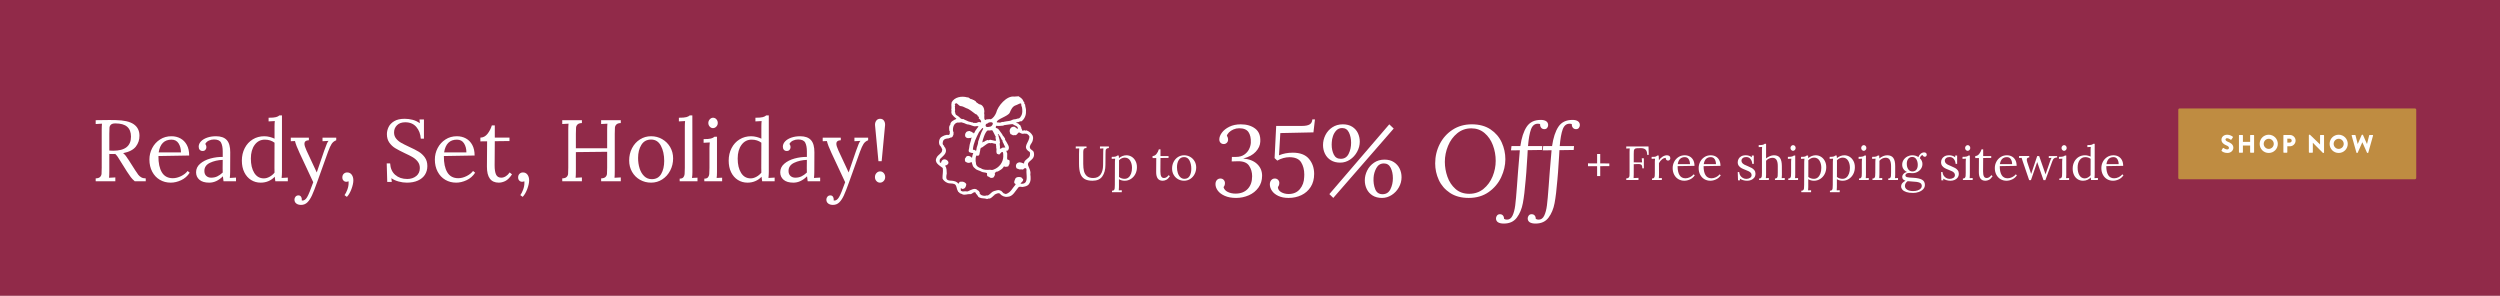 <?xml version="1.0" encoding="utf-8"?>
<!-- Generator: Adobe Illustrator 26.5.0, SVG Export Plug-In . SVG Version: 6.00 Build 0)  -->
<svg version="1.1" id="Layer_1" xmlns="http://www.w3.org/2000/svg" xmlns:xlink="http://www.w3.org/1999/xlink" x="0px" y="0px"
	 viewBox="0 0 1800 213" style="enable-background:new 0 0 1800 213;" xml:space="preserve">
<style type="text/css">
	.st0{fill:#912A49;}
	.st1{fill-rule:evenodd;clip-rule:evenodd;fill:#BF8C41;}
	.st2{fill:#FFFFFF;}
</style>
<g id="Arrow_21">
</g>
<rect class="st0" width="1800" height="213"/>
<g>
	<g>
		<g id="Rectangle_3_00000055668917961555940690000007552814528593895587_">
			<g>
				<path class="st1" d="M1738.739,78.077h-169.416c-0.526,0-0.952,0.439-0.952,0.98v49.014c0,0.541,0.426,0.98,0.952,0.98h169.416
					c0.526,0,0.952-0.439,0.952-0.98V79.058C1739.691,78.516,1739.265,78.077,1738.739,78.077z"/>
			</g>
		</g>
	</g>
	<g>
		<path class="st2" d="M1599.541,108.216l0.855-1.514c0.145-0.238,0.49-0.201,0.617-0.11c0.073,0.037,1.381,1.003,2.581,1.003
			c0.727,0,1.254-0.456,1.254-1.094c0-0.766-0.636-1.35-1.872-1.843c-1.563-0.62-3.526-1.843-3.526-4.031
			c0-1.806,1.4-3.63,4.198-3.63c1.89,0,3.344,0.967,3.889,1.368c0.218,0.128,0.182,0.456,0.109,0.584l-0.927,1.404
			c-0.127,0.2-0.454,0.365-0.618,0.237c-0.164-0.091-1.49-1.094-2.599-1.094c-0.655,0-1.145,0.438-1.145,0.931
			c0,0.675,0.546,1.185,1.981,1.769c1.417,0.565,3.671,1.678,3.671,4.159c0,1.879-1.617,3.777-4.289,3.777
			c-2.363,0-3.671-0.986-4.089-1.405C1599.45,108.544,1599.396,108.472,1599.541,108.216z"/>
		<path class="st2" d="M1612.042,97.526c0-0.183,0.164-0.346,0.346-0.346h2.162c0.2,0,0.345,0.164,0.345,0.346v4.597h5.197v-4.597
			c0-0.183,0.145-0.346,0.346-0.346h2.162c0.182,0,0.345,0.164,0.345,0.346v12.077c0,0.182-0.164,0.346-0.345,0.346h-2.162
			c-0.2,0-0.346-0.165-0.346-0.346v-4.798h-5.197v4.798c0,0.182-0.145,0.346-0.345,0.346h-2.162c-0.182,0-0.346-0.165-0.346-0.346
			V97.526z"/>
		<path class="st2" d="M1633.482,96.997c3.634,0,6.542,2.937,6.542,6.586s-2.908,6.549-6.542,6.549s-6.524-2.9-6.524-6.549
			C1626.958,99.934,1629.848,96.997,1633.482,96.997z M1633.482,107.213c1.998,0,3.634-1.642,3.634-3.63
			c0-2.007-1.636-3.667-3.634-3.667c-1.981,0-3.616,1.66-3.616,3.667C1629.866,105.571,1631.502,107.213,1633.482,107.213z"/>
		<path class="st2" d="M1644.037,97.526c0-0.183,0.145-0.346,0.345-0.346h4.38c2.235,0,4.071,1.824,4.071,4.031
			c0,2.262-1.835,4.104-4.052,4.104h-1.908v4.287c0,0.182-0.164,0.346-0.345,0.346h-2.144c-0.199,0-0.345-0.165-0.345-0.346V97.526
			H1644.037z M1648.598,102.652c0.781,0,1.436-0.62,1.436-1.441c0-0.767-0.655-1.35-1.436-1.35h-1.727v2.791H1648.598z"/>
		<path class="st2" d="M1662.369,97.326c0-0.183,0.164-0.329,0.345-0.329h0.454l7.251,7.005h0.019v-6.476
			c0-0.183,0.145-0.346,0.345-0.346h2.181c0.182,0,0.345,0.164,0.345,0.346v12.277c0,0.183-0.164,0.329-0.345,0.329h-0.29
			c-0.055,0-0.2-0.055-0.237-0.092l-7.178-7.242h-0.019v6.805c0,0.182-0.145,0.346-0.345,0.346h-2.163
			c-0.182,0-0.345-0.165-0.345-0.346L1662.369,97.326z"/>
		<path class="st2" d="M1683.846,96.997c3.634,0,6.542,2.937,6.542,6.586s-2.908,6.549-6.542,6.549s-6.524-2.9-6.524-6.549
			C1677.322,99.934,1680.211,96.997,1683.846,96.997z M1683.846,107.213c1.998,0,3.634-1.642,3.634-3.63
			c0-2.007-1.636-3.667-3.634-3.667c-1.981,0-3.616,1.66-3.616,3.667C1680.229,105.571,1681.865,107.213,1683.846,107.213z"/>
		<path class="st2" d="M1693.183,97.617c-0.073-0.255,0.073-0.437,0.327-0.437h2.127c0.145,0,0.29,0.127,0.327,0.255l1.563,6.185
			h0.073l2.817-6.422c0.054-0.11,0.163-0.2,0.309-0.2h0.327c0.164,0,0.272,0.091,0.309,0.2l2.817,6.422h0.072l1.563-6.185
			c0.036-0.127,0.182-0.255,0.328-0.255h2.126c0.255,0,0.4,0.183,0.327,0.437l-3.434,12.259c-0.036,0.146-0.182,0.256-0.328,0.256
			h-0.29c-0.127,0-0.255-0.092-0.309-0.201l-3.325-7.461h-0.055l-3.307,7.461c-0.054,0.11-0.182,0.201-0.308,0.201h-0.291
			c-0.145,0-0.29-0.11-0.327-0.256L1693.183,97.617z"/>
	</g>
</g>
<g>
	<g>
		<g>
			<g>
				<path class="st2" d="M68.895,128.432c1.467-0.041,2.516-0.377,3.146-1.005c0.629-0.628,0.985-1.371,1.069-2.229
					c0.083-0.858,0.126-2.356,0.126-4.492V93.569c0-1.759,0.062-3.267,0.188-4.522l-4.529,0.251v-2.764
					c4.361-0.083,7.653-0.125,9.876-0.125c2.013,0,3.523,0.021,4.529,0.063c5.914,0.084,10.243,1.079,12.991,2.984
					c2.746,1.906,4.12,4.659,4.12,8.26c0.042,2.89-0.818,5.487-2.579,7.79c-1.761,2.304-4.823,3.895-9.185,4.773
					c0.713,0.545,1.362,1.194,1.95,1.947c0.587,0.754,1.384,1.927,2.391,3.519l4.278,6.721c0.922,1.467,1.688,2.587,2.296,3.361
					c0.607,0.775,1.342,1.403,2.202,1.885c0.859,0.481,1.919,0.722,3.177,0.722v2.073h-7.926c-1.132-0.963-2.087-1.957-2.862-2.983
					c-0.776-1.026-1.688-2.356-2.736-3.989l-4.215-6.722l-0.818-1.319c-0.671-1.13-1.258-2.051-1.761-2.764
					c-0.503-0.712-1.049-1.34-1.636-1.885c-0.377,0.043-0.965,0.063-1.761,0.063c-1.132,0-1.972-0.021-2.517-0.063v12.187
					c0,2.221-0.063,3.874-0.188,4.963l4.529-0.251v2.764H68.895V128.432z M94.31,98.405c0-3.182-0.923-5.569-2.768-7.161
					c-1.846-1.591-4.677-2.387-8.493-2.387c-1.469,0-2.517,0.293-3.146,0.879c-0.629,0.587-0.986,1.299-1.069,2.136
					c-0.084,0.839-0.126,2.324-0.126,4.46v12.062c1.258,0.084,2.18,0.125,2.768,0.125C90.032,108.519,94.31,105.149,94.31,98.405z"
					/>
				<path class="st2" d="M115.1,129.469c-2.328-1.36-4.163-3.308-5.504-5.843c-1.343-2.533-2.013-5.454-2.013-8.763
					c0-2.931,0.67-5.685,2.013-8.261c1.342-2.575,3.218-4.638,5.63-6.188c2.411-1.549,5.147-2.324,8.209-2.324
					c2.391,0,4.55,0.524,6.479,1.57c1.929,1.048,3.46,2.607,4.592,4.681c1.132,2.072,1.699,4.617,1.699,7.632l-22.144,0.377
					c-0.042,5.025,0.787,8.941,2.485,11.747c1.699,2.806,4.33,4.209,7.895,4.209c1.928,0,3.91-0.503,5.945-1.508
					c2.034-1.005,3.595-2.24,4.687-3.706l1.51,1.256c-1.594,2.43-3.66,4.23-6.196,5.402c-2.538,1.172-5.023,1.759-7.455,1.759
					C120.038,131.51,117.428,130.829,115.1,129.469z M130.292,109.712c0-2.513-0.566-4.669-1.699-6.47
					c-1.132-1.8-2.831-2.701-5.096-2.701c-5.201,0-8.283,3.058-9.247,9.171H130.292z"/>
				<path class="st2" d="M143.597,129.437c-1.615-1.382-2.422-3.182-2.422-5.401c0-2.429,0.975-4.481,2.925-6.156
					s4.404-2.921,7.36-3.738c2.957-0.816,5.923-1.203,8.901-1.162v-3.895c0-2.722-0.399-4.847-1.195-6.376
					c-0.797-1.528-2.496-2.293-5.095-2.293c-1.301,0-2.538,0.273-3.712,0.817c-1.174,0.544-2.035,1.361-2.579,2.449
					c0.544,0.587,0.818,1.382,0.818,2.388c0,0.628-0.231,1.225-0.692,1.79c-0.462,0.565-1.132,0.848-2.013,0.848
					s-1.573-0.282-2.076-0.848c-0.503-0.565-0.755-1.309-0.755-2.23c0-1.382,0.535-2.647,1.604-3.8
					c1.069-1.151,2.558-2.062,4.466-2.732c1.908-0.67,4.036-1.006,6.385-1.006c3.523,0,6.123,0.933,7.8,2.796
					s2.495,4.806,2.454,8.825l-0.063,14.135c0,1.34-0.084,2.764-0.251,4.271l4.466-0.252v2.639h-8.996
					c-0.126-0.628-0.273-1.821-0.44-3.581c-3.062,3.058-6.354,4.586-9.876,4.586C147.549,131.51,145.211,130.82,143.597,129.437z
					 M156.398,127.019c1.3-0.606,2.621-1.539,3.963-2.795c-0.042-0.629-0.063-1.696-0.063-3.204l0.063-5.905
					c-3.439,0.126-6.501,0.828-9.185,2.104c-2.684,1.278-4.026,3.235-4.026,5.874c0,1.55,0.461,2.743,1.384,3.58
					c0.922,0.839,2.097,1.257,3.523,1.257C153.651,127.93,155.098,127.626,156.398,127.019z"/>
				<path class="st2" d="M180.743,129.563c-2.056-1.298-3.67-3.141-4.844-5.527c-1.174-2.388-1.761-5.172-1.761-8.355
					c0-3.35,0.692-6.365,2.076-9.045s3.302-4.774,5.756-6.282s5.231-2.262,8.335-2.262c1.299,0,2.631,0.179,3.995,0.534
					c1.362,0.356,2.485,0.765,3.365,1.225v-8.605c0-1.591,0.063-2.953,0.189-4.083l-4.466,0.251v-2.638
					c2.474,0,4.246-0.146,5.315-0.44c1.069-0.292,1.897-0.711,2.485-1.256h1.824v40.769c0,1.34-0.084,2.764-0.251,4.271l4.466-0.252
					v2.639h-8.996c-0.21-1.131-0.357-2.219-0.44-3.267c-1.217,1.341-2.695,2.387-4.435,3.141c-1.741,0.754-3.617,1.131-5.63,1.131
					C185.125,131.51,182.797,130.861,180.743,129.563z M194.111,127.27c1.405-0.774,2.589-1.769,3.554-2.983
					c-0.042-0.67-0.062-1.822-0.062-3.455l0.062-18.092c-1.972-1.465-4.299-2.198-6.982-2.198c-3.02,0-5.453,1.246-7.297,3.737
					c-1.846,2.492-2.768,5.79-2.768,9.895c0,4.271,0.818,7.716,2.454,10.333c1.635,2.618,3.941,3.926,6.919,3.926
					C191.332,128.432,192.706,128.045,194.111,127.27z"/>
				<path class="st2" d="M213.329,146.524c-0.881-0.671-1.321-1.612-1.321-2.827c0-0.796,0.262-1.498,0.787-2.104
					c0.524-0.607,1.205-0.91,2.044-0.91c0.838,0,1.457,0.292,1.856,0.879c0.398,0.586,0.598,1.193,0.598,1.822
					c0,0.377-0.022,0.669-0.063,0.879c0.125,0.084,0.355,0.126,0.692,0.126c0.544,0,1.101-0.21,1.667-0.628
					c0.566-0.42,1.079-1.027,1.541-1.822c0.964-1.592,2.432-5.173,4.404-10.741l-9.813-20.981c-1.762-3.769-2.873-6.658-3.334-8.669
					l-3.02,0.126v-2.575h13.022v1.884h-0.251c-1.972,0.126-2.957,0.964-2.957,2.513c0,1.048,0.503,2.681,1.51,4.9l7.36,15.767
					c1.258-3.559,3.061-8.814,5.41-15.767c1.425-4.146,2.454-6.471,3.083-6.973l-4.341,0.251v-2.575h9.877v1.884
					c-1.426,0.545-2.527,1.414-3.303,2.607c-0.777,1.193-1.626,3.047-2.548,5.56l-7.863,21.923c-1.51,4.229-2.758,7.422-3.743,9.579
					c-0.986,2.157-2.098,3.842-3.334,5.058c-1.238,1.214-2.758,1.821-4.561,1.821C215.342,147.528,214.21,147.193,213.329,146.524z"
					/>
				<path class="st2" d="M248.054,140.493c0.712-0.922,1.384-2.221,2.013-3.895c0.629-1.676,0.943-3.33,0.943-4.963
					c0-0.503-0.021-0.88-0.063-1.131c-0.545,0.251-1.069,0.377-1.572,0.377c-0.84,0-1.532-0.294-2.076-0.88
					c-0.545-0.586-0.818-1.318-0.818-2.198c0-1.131,0.335-2.02,1.006-2.67c0.67-0.648,1.488-0.974,2.454-0.974
					c1.384,0,2.474,0.534,3.271,1.602c0.796,1.068,1.195,2.44,1.195,4.115c0,1.717-0.451,3.789-1.353,6.219
					c-0.902,2.428-2.003,4.312-3.302,5.653L248.054,140.493z"/>
				<path class="st2" d="M287.023,130.694c-1.992-0.544-3.743-1.34-5.252-2.387l0.314,2.701h-3.271l-0.377-13.381h2.454
					c0.209,3.603,1.447,6.376,3.711,8.323c2.265,1.948,5.137,2.922,8.619,2.922c2.558,0,4.707-0.701,6.448-2.104
					c1.74-1.403,2.611-3.318,2.611-5.748c0-1.8-0.494-3.339-1.479-4.617c-0.986-1.277-2.202-2.345-3.648-3.204
					c-1.447-0.857-3.408-1.853-5.882-2.983c-2.811-1.34-5.043-2.513-6.7-3.518s-3.073-2.334-4.247-3.989
					c-1.174-1.653-1.761-3.695-1.761-6.124c0-1.675,0.387-3.351,1.164-5.025c0.775-1.675,2.117-3.1,4.026-4.272
					c1.908-1.172,4.435-1.759,7.581-1.759c1.887,0,3.784,0.241,5.693,0.722c1.908,0.482,3.659,1.31,5.253,2.481l-0.251-2.701h3.208
					V99.85h-2.265c-0.21-3.308-1.269-6.103-3.177-8.386c-1.909-2.282-4.583-3.423-8.021-3.423c-2.516,0-4.488,0.701-5.913,2.104
					c-1.426,1.404-2.139,3.152-2.139,5.245c0,1.676,0.481,3.121,1.447,4.335c0.964,1.215,2.139,2.22,3.523,3.015
					c1.384,0.797,3.334,1.781,5.85,2.953c2.852,1.298,5.148,2.471,6.889,3.518c1.74,1.047,3.218,2.418,4.435,4.114
					c1.216,1.696,1.825,3.78,1.825,6.25c0,2.347-0.577,4.419-1.73,6.22c-1.154,1.801-2.842,3.203-5.064,4.208
					c-2.224,1.006-4.866,1.508-7.927,1.508C290.997,131.51,289.015,131.237,287.023,130.694z"/>
				<path class="st2" d="M320.616,129.469c-2.328-1.36-4.163-3.308-5.504-5.843c-1.343-2.533-2.013-5.454-2.013-8.763
					c0-2.931,0.67-5.685,2.013-8.261c1.342-2.575,3.218-4.638,5.63-6.188c2.411-1.549,5.147-2.324,8.209-2.324
					c2.391,0,4.55,0.524,6.479,1.57c1.929,1.048,3.46,2.607,4.592,4.681c1.132,2.072,1.699,4.617,1.699,7.632l-22.144,0.377
					c-0.042,5.025,0.787,8.941,2.485,11.747c1.699,2.806,4.33,4.209,7.895,4.209c1.928,0,3.91-0.503,5.945-1.508
					c2.034-1.005,3.595-2.24,4.687-3.706l1.51,1.256c-1.594,2.43-3.66,4.23-6.196,5.402c-2.538,1.172-5.023,1.759-7.455,1.759
					C325.554,131.51,322.943,130.829,320.616,129.469z M335.808,109.712c0-2.513-0.566-4.669-1.699-6.47
					c-1.132-1.8-2.831-2.701-5.096-2.701c-5.201,0-8.283,3.058-9.247,9.171H335.808z"/>
				<path class="st2" d="M350.591,119.951l0.126-18.217l-4.844,0.063v-2.701c2.013-0.042,3.721-0.952,5.127-2.733
					c1.404-1.779,2.442-3.8,3.114-6.062h2.139v8.795h10.569v2.449l-10.569,0.126c-0.042,6.407-0.074,10.847-0.094,13.317
					c-0.021,2.472-0.031,3.854-0.031,4.146c0,2.975,0.355,5.183,1.069,6.627c0.712,1.445,1.95,2.168,3.711,2.168
					c1.09,0,2.17-0.335,3.24-1.006c1.069-0.669,2.002-1.591,2.799-2.764l1.699,1.382c-1.636,2.43-3.25,4.031-4.844,4.806
					c-1.595,0.774-3.146,1.162-4.655,1.162C353.4,131.51,350.549,127.657,350.591,119.951z"/>
				<path class="st2" d="M374.621,140.493c0.712-0.922,1.384-2.221,2.013-3.895c0.629-1.676,0.943-3.33,0.943-4.963
					c0-0.503-0.021-0.88-0.063-1.131c-0.545,0.251-1.069,0.377-1.572,0.377c-0.84,0-1.532-0.294-2.076-0.88
					c-0.545-0.586-0.818-1.318-0.818-2.198c0-1.131,0.335-2.02,1.006-2.67c0.67-0.648,1.488-0.974,2.454-0.974
					c1.384,0,2.474,0.534,3.271,1.602c0.796,1.068,1.195,2.44,1.195,4.115c0,1.717-0.451,3.789-1.353,6.219
					c-0.902,2.428-2.003,4.312-3.302,5.653L374.621,140.493z"/>
				<path class="st2" d="M404.815,128.432c1.467-0.041,2.516-0.377,3.146-1.005c0.629-0.628,0.985-1.371,1.069-2.229
					c0.083-0.858,0.126-2.356,0.126-4.492V93.569c0-1.759,0.062-3.267,0.188-4.522l-4.529,0.251v-2.764h14.154v2.073
					c-1.469,0.043-2.517,0.377-3.146,1.006c-0.629,0.628-0.986,1.372-1.069,2.229c-0.084,0.858-0.126,2.355-0.126,4.491v10.428
					h22.521V93.57c0-1.759,0.063-3.267,0.189-4.522l-4.529,0.251v-2.764h14.154v2.073c-1.468,0.043-2.516,0.377-3.145,1.006
					c-0.629,0.628-0.986,1.372-1.07,2.229c-0.084,0.858-0.125,2.355-0.125,4.491v26.697c0,2.221-0.063,3.874-0.189,4.963
					l4.529-0.251v2.764h-14.154v-2.075c1.467-0.041,2.516-0.377,3.145-1.005s0.985-1.371,1.069-2.229s0.126-2.356,0.126-4.492
					v-11.433l-22.521,0.251v13.506c0,2.221-0.063,3.874-0.188,4.963l4.529-0.251v2.764h-14.154V128.432z"/>
				<path class="st2" d="M460.834,129.469c-2.412-1.36-4.32-3.256-5.725-5.686c-1.405-2.428-2.107-5.172-2.107-8.229
					c0-3.267,0.692-6.229,2.076-8.889c1.384-2.659,3.281-4.753,5.693-6.282c2.411-1.528,5.085-2.293,8.021-2.293
					c2.894,0,5.557,0.702,7.989,2.104c2.432,1.404,4.351,3.319,5.756,5.748c1.405,2.43,2.107,5.131,2.107,8.104
					c0,3.183-0.703,6.115-2.107,8.794c-1.405,2.681-3.313,4.796-5.725,6.345c-2.412,1.549-5.085,2.324-8.021,2.324
					C465.898,131.51,463.246,130.829,460.834,129.469z M476.058,125.229c1.447-2.513,2.17-5.632,2.17-9.36
					c0-4.229-0.786-7.852-2.359-10.867s-3.932-4.522-7.077-4.522c-3.104,0-5.441,1.277-7.014,3.832s-2.359,5.695-2.359,9.422
					c0,2.681,0.367,5.183,1.101,7.507c0.733,2.324,1.845,4.199,3.334,5.622c1.488,1.425,3.303,2.136,5.442,2.136
					C472.356,128.997,474.611,127.741,476.058,125.229z"/>
				<path class="st2" d="M489.362,128.62c1.216,0,2.086-0.303,2.611-0.91c0.524-0.607,0.838-1.383,0.944-2.324
					c0.104-0.942,0.157-2.419,0.157-4.429V91.244c0-1.591,0.062-2.953,0.188-4.083l-4.466,0.251v-2.638
					c2.516,0,4.309-0.146,5.378-0.44c1.069-0.292,1.897-0.711,2.485-1.256h1.824l0.063,40.769c0,1.633-0.105,3.057-0.314,4.271
					l3.963-0.188v2.575h-12.833L489.362,128.62L489.362,128.62z"/>
				<path class="st2" d="M507.102,128.62c1.216,0,2.085-0.303,2.61-0.91c0.524-0.607,0.839-1.383,0.944-2.324
					c0.104-0.942,0.157-2.419,0.157-4.429v-14.322c0-1.215,0.083-2.576,0.251-4.084l-4.466,0.252v-2.639
					c2.474,0,4.246-0.146,5.316-0.439c1.069-0.293,1.897-0.712,2.485-1.257h1.824v25.379c0,1.884-0.084,3.309-0.252,4.271
					l3.963-0.188v2.575h-12.833v-1.885H507.102z M511.002,91.15c-0.671-0.731-1.007-1.602-1.007-2.606s0.346-1.885,1.038-2.638
					c0.692-0.754,1.479-1.131,2.359-1.131c0.964,0,1.771,0.367,2.422,1.099c0.65,0.733,0.975,1.624,0.975,2.67
					c0,1.005-0.346,1.875-1.038,2.606c-0.692,0.733-1.5,1.1-2.422,1.1C512.449,92.249,511.672,91.883,511.002,91.15z"/>
				<path class="st2" d="M531.258,129.563c-2.056-1.298-3.67-3.141-4.844-5.527c-1.174-2.388-1.761-5.172-1.761-8.355
					c0-3.35,0.692-6.365,2.076-9.045s3.302-4.774,5.756-6.282s5.231-2.262,8.335-2.262c1.299,0,2.631,0.179,3.995,0.534
					c1.362,0.356,2.485,0.765,3.365,1.225v-8.605c0-1.591,0.063-2.953,0.189-4.083l-4.466,0.251v-2.638
					c2.474,0,4.246-0.146,5.315-0.44c1.069-0.292,1.897-0.711,2.485-1.256h1.824v40.769c0,1.34-0.084,2.764-0.251,4.271l4.466-0.252
					v2.639h-8.996c-0.21-1.131-0.357-2.219-0.44-3.267c-1.217,1.341-2.695,2.387-4.435,3.141c-1.741,0.754-3.617,1.131-5.63,1.131
					C535.64,131.51,533.312,130.861,531.258,129.563z M544.625,127.27c1.405-0.774,2.589-1.769,3.554-2.983
					c-0.042-0.67-0.062-1.822-0.062-3.455l0.062-18.092c-1.972-1.465-4.299-2.198-6.982-2.198c-3.02,0-5.453,1.246-7.297,3.737
					c-1.846,2.492-2.768,5.79-2.768,9.895c0,4.271,0.818,7.716,2.454,10.333c1.635,2.618,3.941,3.926,6.919,3.926
					C541.847,128.432,543.22,128.045,544.625,127.27z"/>
				<path class="st2" d="M564.189,129.437c-1.615-1.382-2.422-3.182-2.422-5.401c0-2.429,0.975-4.481,2.925-6.156
					s4.404-2.921,7.36-3.738c2.957-0.816,5.923-1.203,8.901-1.162v-3.895c0-2.722-0.399-4.847-1.195-6.376
					c-0.797-1.528-2.496-2.293-5.095-2.293c-1.301,0-2.538,0.273-3.712,0.817c-1.174,0.544-2.035,1.361-2.579,2.449
					c0.544,0.587,0.818,1.382,0.818,2.388c0,0.628-0.231,1.225-0.692,1.79c-0.462,0.565-1.132,0.848-2.013,0.848
					s-1.573-0.282-2.076-0.848c-0.503-0.565-0.755-1.309-0.755-2.23c0-1.382,0.535-2.647,1.604-3.8
					c1.069-1.151,2.558-2.062,4.466-2.732c1.908-0.67,4.036-1.006,6.385-1.006c3.523,0,6.123,0.933,7.8,2.796
					s2.495,4.806,2.454,8.825l-0.063,14.135c0,1.34-0.084,2.764-0.251,4.271l4.466-0.252v2.639h-8.996
					c-0.126-0.628-0.273-1.821-0.44-3.581c-3.062,3.058-6.354,4.586-9.876,4.586C568.142,131.51,565.803,130.82,564.189,129.437z
					 M576.991,127.019c1.3-0.606,2.621-1.539,3.963-2.795c-0.042-0.629-0.063-1.696-0.063-3.204l0.063-5.905
					c-3.439,0.126-6.501,0.828-9.185,2.104c-2.684,1.278-4.026,3.235-4.026,5.874c0,1.55,0.461,2.743,1.384,3.58
					c0.922,0.839,2.097,1.257,3.523,1.257C574.244,127.93,575.69,127.626,576.991,127.019z"/>
				<path class="st2" d="M596.303,146.524c-0.881-0.671-1.321-1.612-1.321-2.827c0-0.796,0.262-1.498,0.787-2.104
					c0.524-0.607,1.205-0.91,2.044-0.91c0.838,0,1.457,0.292,1.856,0.879c0.398,0.586,0.598,1.193,0.598,1.822
					c0,0.377-0.022,0.669-0.063,0.879c0.125,0.084,0.355,0.126,0.692,0.126c0.544,0,1.101-0.21,1.667-0.628
					c0.566-0.42,1.079-1.027,1.541-1.822c0.964-1.592,2.432-5.173,4.404-10.741l-9.813-20.981c-1.762-3.769-2.873-6.658-3.334-8.669
					l-3.02,0.126v-2.575h13.022v1.884h-0.251c-1.972,0.126-2.957,0.964-2.957,2.513c0,1.048,0.503,2.681,1.51,4.9l7.36,15.767
					c1.258-3.559,3.061-8.814,5.41-15.767c1.425-4.146,2.454-6.471,3.083-6.973l-4.341,0.251v-2.575h9.877v1.884
					c-1.426,0.545-2.527,1.414-3.303,2.607c-0.777,1.193-1.626,3.047-2.548,5.56l-7.863,21.923c-1.51,4.229-2.758,7.422-3.743,9.579
					c-0.986,2.157-2.098,3.842-3.334,5.058c-1.238,1.214-2.758,1.821-4.561,1.821C598.316,147.528,597.184,147.193,596.303,146.524z
					"/>
				<path class="st2" d="M631.028,130.348c-0.713-0.774-1.069-1.728-1.069-2.858s0.367-2.093,1.101-2.89
					c0.733-0.795,1.604-1.193,2.611-1.193c1.048,0,1.919,0.398,2.611,1.193c0.692,0.797,1.038,1.76,1.038,2.89
					c0,1.131-0.367,2.084-1.101,2.858s-1.604,1.162-2.611,1.162C632.601,131.51,631.741,131.122,631.028,130.348z M630.022,90.113
					c-0.084-1.172,0.198-2.23,0.849-3.172c0.65-0.942,1.583-1.413,2.799-1.413c1.258,0,2.191,0.461,2.799,1.382
					c0.607,0.922,0.87,1.99,0.787,3.204l-2.454,25.943h-2.328L630.022,90.113z"/>
			</g>
		</g>
	</g>
</g>
<g>
	<g>
		<g>
			<path class="st2" d="M780.845,128.84c-1.416-0.861-2.429-2.183-3.038-3.964c-0.61-1.781-0.915-4.131-0.915-7.05v-6.998
				c0-1.471,0.046-2.804,0.138-3.999l-2.485,0.104v-1.482h7.733v1.138c-1.013,0-1.657,0.265-1.934,0.793
				c-0.276,0.529-0.414,1.172-0.414,1.931V118c0,2,0.178,3.729,0.535,5.188c0.356,1.46,1.058,2.654,2.106,3.585
				c1.047,0.931,2.548,1.396,4.505,1.396c2.394,0,4.171-0.821,5.333-2.465c1.162-1.643,1.766-3.878,1.812-6.705l0.104-9.687
				c0-0.966,0.035-1.793,0.104-2.482l-2.451,0.139v-1.518h6.421v1.138c-0.829,0.023-1.416,0.207-1.761,0.552
				s-0.541,0.753-0.587,1.224c-0.046,0.472-0.069,1.293-0.069,2.465l-0.069,7.998c-0.023,3.332-0.765,6.05-2.227,8.152
				s-3.814,3.154-7.06,3.154C784.187,130.133,782.26,129.702,780.845,128.84z"/>
			<path class="st2" d="M800.643,137.337c0.667,0,1.145-0.167,1.433-0.499c0.287-0.334,0.454-0.747,0.5-1.241
				c0.046-0.495,0.08-1.316,0.104-2.465l0.069-16.65c0-0.965,0.046-1.712,0.138-2.24l-2.451,0.138v-1.448
				c1.358,0,2.29-0.074,2.796-0.224c0.506-0.149,0.92-0.385,1.243-0.707h1.036c0.092,1.127,0.138,1.747,0.138,1.861
				c0.69-0.62,1.519-1.12,2.486-1.499c0.966-0.379,1.921-0.569,2.865-0.569c1.357,0,2.612,0.352,3.763,1.052
				c1.15,0.701,2.077,1.701,2.779,2.999c0.702,1.299,1.053,2.798,1.053,4.499c0,1.907-0.403,3.603-1.208,5.084
				c-0.806,1.482-1.881,2.638-3.228,3.465s-2.802,1.241-4.367,1.241c-1.588,0-2.969-0.38-4.143-1.138v5.723
				c0,1.034-0.046,1.814-0.138,2.344l2.175-0.104v1.413h-7.042L800.643,137.337L800.643,137.337z M812.536,127.754
				c0.794-0.666,1.409-1.597,1.847-2.792c0.437-1.194,0.656-2.551,0.656-4.067c0-2.068-0.443-3.821-1.329-5.258
				c-0.886-1.436-2.204-2.154-3.953-2.154c-0.76,0-1.497,0.185-2.209,0.552c-0.714,0.368-1.335,0.827-1.864,1.379
				c0.022,0.161,0.035,0.861,0.035,2.103l-0.035,9.894c1.174,0.896,2.52,1.345,4.039,1.345
				C810.804,128.754,811.742,128.421,812.536,127.754z"/>
			<path class="st2" d="M832.437,123.79l0.069-9.997l-2.658,0.034v-1.482c1.104-0.022,2.042-0.522,2.813-1.499
				s1.34-2.086,1.709-3.327h1.173v4.826h5.8v1.345l-5.8,0.069c-0.023,3.516-0.041,5.952-0.052,7.308
				c-0.012,1.356-0.017,2.114-0.017,2.275c0,1.632,0.195,2.844,0.587,3.637c0.391,0.793,1.07,1.189,2.037,1.189
				c0.598,0,1.191-0.184,1.778-0.552c0.587-0.367,1.099-0.873,1.536-1.517l0.932,0.758c-0.897,1.333-1.784,2.213-2.658,2.638
				s-1.726,0.638-2.554,0.638C833.978,130.133,832.414,128.019,832.437,123.79z"/>
			<path class="st2" d="M848.195,129.013c-1.324-0.747-2.371-1.787-3.142-3.12c-0.771-1.333-1.156-2.838-1.156-4.516
				c0-1.793,0.379-3.418,1.139-4.878c0.759-1.459,1.8-2.608,3.124-3.447c1.323-0.839,2.791-1.259,4.402-1.259
				c1.588,0,3.049,0.386,4.384,1.155c1.334,0.771,2.387,1.821,3.158,3.154s1.157,2.815,1.157,4.447c0,1.746-0.386,3.355-1.157,4.825
				c-0.771,1.472-1.818,2.632-3.141,3.482c-1.324,0.85-2.791,1.275-4.401,1.275C850.974,130.133,849.519,129.759,848.195,129.013z
				 M856.55,126.686c0.794-1.379,1.191-3.091,1.191-5.137c0-2.32-0.432-4.309-1.295-5.964c-0.863-1.654-2.157-2.481-3.883-2.481
				c-1.704,0-2.986,0.701-3.85,2.103c-0.863,1.402-1.294,3.126-1.294,5.171c0,1.471,0.201,2.844,0.604,4.119s1.013,2.305,1.83,3.086
				c0.816,0.781,1.812,1.172,2.986,1.172C854.518,128.754,855.755,128.065,856.55,126.686z"/>
			<path class="st2" d="M1149.917,119.653l-6.56,0.034v-2.068l6.56,0.034v-6.791h2.244v6.791l6.559,0.035v1.93l-6.559,0.035v7.101
				h-2.244V119.653z"/>
			<path class="st2" d="M1170.905,128.444c0.806-0.022,1.381-0.207,1.727-0.552c0.345-0.345,0.54-0.752,0.587-1.224
				c0.046-0.471,0.068-1.293,0.068-2.465v-14.891c0-0.966,0.035-1.793,0.104-2.482l-2.485,0.139v-1.518h16.019l0.173,6.033h-1.14
				c0-1.885-0.426-3.172-1.277-3.861s-2.014-1.011-3.486-0.965l-2.521,0.068c-0.806,0.023-1.375,0.207-1.709,0.552
				s-0.529,0.765-0.587,1.259s-0.086,1.305-0.086,2.43v5.93l6.007,0.034l-0.242-2.999h1.52v7.273h-1.104
				c0-0.873-0.099-1.528-0.294-1.965s-0.5-0.735-0.915-0.896c-0.414-0.16-0.989-0.241-1.726-0.241c-0.507,0-0.897,0.012-1.174,0.035
				l-2.071,0.103v7.239c0,1.219-0.034,2.126-0.104,2.724l3.521-0.138v1.517h-8.804v-1.139H1170.905z"/>
			<path class="st2" d="M1189.443,128.547c0.668,0,1.146-0.166,1.433-0.5c0.288-0.333,0.461-0.758,0.519-1.275
				c0.057-0.517,0.086-1.327,0.086-2.431v-7.859c0-0.965,0.046-1.712,0.138-2.24l-2.45,0.104v-1.414h1.069
				c0.875,0,1.508-0.074,1.899-0.224c0.391-0.149,0.759-0.385,1.104-0.707h1.001c0.092,0.896,0.149,2.034,0.173,3.413
				c0.575-0.942,1.398-1.781,2.468-2.517c1.07-0.735,2.181-1.104,3.332-1.104c0.69,0,1.266,0.185,1.726,0.552
				c0.46,0.368,0.69,0.908,0.69,1.62c0,0.368-0.144,0.736-0.432,1.104s-0.696,0.552-1.226,0.552c-0.506,0-0.92-0.189-1.242-0.569
				c-0.322-0.379-0.449-0.832-0.38-1.361c-0.875-0.022-1.755,0.311-2.641,1c-0.887,0.689-1.64,1.608-2.262,2.758l0.035,8.479
				c0,1.034-0.047,1.816-0.139,2.345l2.175-0.104v1.413h-7.077L1189.443,128.547L1189.443,128.547z"/>
			<path class="st2" d="M1208.448,129.013c-1.277-0.747-2.284-1.815-3.021-3.206c-0.737-1.391-1.104-2.993-1.104-4.81
				c0-1.608,0.367-3.119,1.104-4.532c0.736-1.414,1.766-2.546,3.09-3.396c1.323-0.851,2.824-1.276,4.505-1.276
				c1.312,0,2.497,0.288,3.556,0.862s1.898,1.431,2.521,2.568c0.621,1.138,0.932,2.533,0.932,4.188l-12.151,0.206
				c-0.023,2.758,0.432,4.907,1.363,6.446c0.933,1.54,2.376,2.311,4.333,2.311c1.058,0,2.146-0.276,3.262-0.828
				c1.116-0.551,1.974-1.229,2.572-2.033l0.828,0.689c-0.875,1.333-2.008,2.321-3.4,2.964c-1.393,0.644-2.756,0.966-4.091,0.966
				C1211.158,130.133,1209.725,129.759,1208.448,129.013z M1216.785,118.171c0-1.379-0.311-2.562-0.932-3.551
				c-0.622-0.988-1.554-1.482-2.797-1.482c-2.854,0-4.545,1.678-5.074,5.033H1216.785z"/>
			<path class="st2" d="M1227.158,129.013c-1.277-0.747-2.284-1.815-3.021-3.206c-0.737-1.391-1.104-2.993-1.104-4.81
				c0-1.608,0.367-3.119,1.104-4.532c0.736-1.414,1.766-2.546,3.09-3.396c1.323-0.851,2.824-1.276,4.505-1.276
				c1.312,0,2.497,0.288,3.556,0.862s1.898,1.431,2.521,2.568c0.621,1.138,0.932,2.533,0.932,4.188l-12.151,0.206
				c-0.023,2.758,0.432,4.907,1.363,6.446c0.933,1.54,2.376,2.311,4.333,2.311c1.058,0,2.146-0.276,3.262-0.828
				c1.116-0.551,1.974-1.229,2.572-2.033l0.828,0.689c-0.875,1.333-2.008,2.321-3.4,2.964c-1.393,0.644-2.756,0.966-4.091,0.966
				C1229.868,130.133,1228.435,129.759,1227.158,129.013z M1235.495,118.171c0-1.379-0.311-2.562-0.932-3.551
				c-0.622-0.988-1.554-1.482-2.797-1.482c-2.854,0-4.545,1.678-5.074,5.033H1235.495z"/>
			<path class="st2" d="M1255,129.702c-0.897-0.287-1.669-0.649-2.312-1.086l0.138,1.206h-1.45l-0.207-5.929h1.07
				c0.046,0.942,0.305,1.781,0.776,2.516c0.472,0.736,1.094,1.316,1.864,1.741c0.771,0.426,1.594,0.638,2.469,0.638
				c0.989,0,1.869-0.235,2.641-0.707c0.771-0.471,1.156-1.143,1.156-2.017c0-0.643-0.189-1.183-0.569-1.62
				c-0.38-0.436-0.852-0.798-1.415-1.086c-0.564-0.287-1.353-0.625-2.365-1.017c-1.22-0.459-2.197-0.891-2.934-1.293
				c-0.737-0.401-1.37-0.947-1.899-1.637s-0.794-1.562-0.794-2.62c0-0.759,0.185-1.517,0.553-2.275
				c0.368-0.758,0.989-1.401,1.864-1.931c0.874-0.528,2.036-0.793,3.486-0.793c0.713,0,1.444,0.115,2.192,0.345
				c0.747,0.23,1.444,0.609,2.089,1.138l-0.069-1.31h1.45v6.032h-1.105c-0.068-1.332-0.478-2.487-1.226-3.464
				s-1.801-1.465-3.158-1.465c-1.036,0-1.859,0.258-2.469,0.775c-0.609,0.517-0.914,1.132-0.914,1.844
				c0,0.667,0.201,1.229,0.604,1.689s0.903,0.851,1.502,1.172c0.598,0.322,1.403,0.679,2.416,1.068
				c1.197,0.483,2.163,0.932,2.9,1.345c0.736,0.414,1.363,0.96,1.881,1.638c0.519,0.678,0.777,1.499,0.777,2.465
				c0,1.103-0.282,2.033-0.846,2.792s-1.301,1.327-2.21,1.706c-0.909,0.38-1.881,0.569-2.917,0.569
				C1256.886,130.133,1255.897,129.989,1255,129.702z"/>
			<path class="st2" d="M1266.53,128.547c0.667,0,1.15-0.166,1.45-0.5c0.299-0.333,0.477-0.764,0.535-1.293
				c0.057-0.528,0.086-1.332,0.086-2.413v-16.305c0-0.873,0.034-1.62,0.104-2.241l-2.451,0.139v-1.448
				c1.381,0,2.365-0.08,2.952-0.241s1.041-0.391,1.363-0.689h1.001v10.514c0.806-0.666,1.714-1.212,2.728-1.638
				c1.013-0.425,1.99-0.638,2.935-0.638c1.979,0,3.417,0.621,4.314,1.862c0.897,1.24,1.358,3.194,1.381,5.86l0.035,6.411
				c0,1.034-0.047,1.816-0.139,2.345l2.175-0.104v1.413h-7.042v-1.034c0.667,0,1.145-0.166,1.433-0.5
				c0.287-0.333,0.46-0.758,0.518-1.275s0.087-1.327,0.087-2.431v-4.825c0-1.977-0.312-3.453-0.933-4.43s-1.6-1.466-2.935-1.466
				c-0.852,0-1.697,0.202-2.537,0.604c-0.841,0.402-1.514,0.914-2.02,1.534v10.169c0,0.896-0.058,1.678-0.173,2.345l2.175-0.104
				v1.413h-7.042L1266.53,128.547L1266.53,128.547z"/>
			<path class="st2" d="M1287.552,128.547c0.668,0,1.146-0.166,1.433-0.5c0.288-0.333,0.461-0.758,0.519-1.275
				c0.057-0.517,0.086-1.327,0.086-2.431v-7.859c0-0.666,0.046-1.413,0.138-2.24l-2.45,0.138v-1.448c1.357,0,2.33-0.08,2.917-0.241
				c0.587-0.16,1.041-0.391,1.363-0.689h1.001v13.927c0,1.034-0.046,1.816-0.138,2.345l2.175-0.104v1.413h-7.043v-1.036H1287.552z
				 M1289.693,107.985c-0.368-0.402-0.552-0.879-0.552-1.431s0.189-1.034,0.569-1.448c0.38-0.413,0.812-0.62,1.294-0.62
				c0.529,0,0.973,0.201,1.329,0.604c0.357,0.402,0.535,0.891,0.535,1.465c0,0.552-0.189,1.028-0.569,1.431
				s-0.823,0.604-1.329,0.604C1290.487,108.588,1290.061,108.387,1289.693,107.985z"/>
			<path class="st2" d="M1296.943,137.337c0.668,0,1.145-0.167,1.433-0.499c0.288-0.334,0.454-0.747,0.501-1.241
				c0.046-0.495,0.08-1.316,0.104-2.465l0.069-16.65c0-0.965,0.046-1.712,0.138-2.24l-2.451,0.138v-1.448
				c1.357,0,2.29-0.074,2.797-0.224c0.506-0.149,0.92-0.385,1.242-0.707h1.036c0.092,1.127,0.138,1.747,0.138,1.861
				c0.69-0.62,1.519-1.12,2.485-1.499s1.922-0.569,2.865-0.569c1.358,0,2.612,0.352,3.764,1.052c1.15,0.701,2.076,1.701,2.778,2.999
				c0.702,1.299,1.053,2.798,1.053,4.499c0,1.907-0.402,3.603-1.208,5.084c-0.806,1.482-1.881,2.638-3.228,3.465
				s-2.803,1.241-4.367,1.241c-1.588,0-2.969-0.38-4.143-1.138v5.723c0,1.034-0.046,1.814-0.138,2.344l2.175-0.104v1.413h-7.043
				L1296.943,137.337L1296.943,137.337z M1308.836,127.754c0.795-0.666,1.41-1.597,1.848-2.792c0.437-1.194,0.655-2.551,0.655-4.067
				c0-2.068-0.443-3.821-1.329-5.258c-0.886-1.436-2.204-2.154-3.952-2.154c-0.76,0-1.496,0.185-2.21,0.552
				c-0.713,0.368-1.335,0.827-1.864,1.379c0.023,0.161,0.035,0.861,0.035,2.103l-0.035,9.894c1.174,0.896,2.521,1.345,4.039,1.345
				C1307.104,128.754,1308.042,128.421,1308.836,127.754z"/>
			<path class="st2" d="M1317.551,137.337c0.668,0,1.145-0.167,1.433-0.499c0.288-0.334,0.454-0.747,0.501-1.241
				c0.046-0.495,0.08-1.316,0.104-2.465l0.069-16.65c0-0.965,0.046-1.712,0.138-2.24l-2.451,0.138v-1.448
				c1.357,0,2.29-0.074,2.797-0.224c0.506-0.149,0.92-0.385,1.242-0.707h1.036c0.092,1.127,0.138,1.747,0.138,1.861
				c0.69-0.62,1.519-1.12,2.485-1.499s1.922-0.569,2.865-0.569c1.358,0,2.612,0.352,3.764,1.052c1.15,0.701,2.076,1.701,2.778,2.999
				c0.702,1.299,1.053,2.798,1.053,4.499c0,1.907-0.402,3.603-1.208,5.084c-0.806,1.482-1.881,2.638-3.228,3.465
				s-2.803,1.241-4.367,1.241c-1.588,0-2.969-0.38-4.143-1.138v5.723c0,1.034-0.046,1.814-0.138,2.344l2.175-0.104v1.413h-7.043
				L1317.551,137.337L1317.551,137.337z M1329.444,127.754c0.795-0.666,1.41-1.597,1.848-2.792c0.437-1.194,0.655-2.551,0.655-4.067
				c0-2.068-0.443-3.821-1.329-5.258c-0.886-1.436-2.204-2.154-3.952-2.154c-0.76,0-1.496,0.185-2.21,0.552
				c-0.713,0.368-1.335,0.827-1.864,1.379c0.023,0.161,0.035,0.861,0.035,2.103l-0.035,9.894c1.174,0.896,2.521,1.345,4.039,1.345
				C1327.712,128.754,1328.65,128.421,1329.444,127.754z"/>
			<path class="st2" d="M1338.471,128.547c0.668,0,1.146-0.166,1.433-0.5c0.288-0.333,0.461-0.758,0.519-1.275
				c0.057-0.517,0.086-1.327,0.086-2.431v-7.859c0-0.666,0.046-1.413,0.138-2.24l-2.45,0.138v-1.448c1.357,0,2.33-0.08,2.917-0.241
				c0.587-0.16,1.041-0.391,1.363-0.689h1.001v13.927c0,1.034-0.046,1.816-0.138,2.345l2.175-0.104v1.413h-7.043v-1.036H1338.471z
				 M1340.612,107.985c-0.368-0.402-0.552-0.879-0.552-1.431s0.189-1.034,0.569-1.448c0.38-0.413,0.812-0.62,1.294-0.62
				c0.529,0,0.973,0.201,1.329,0.604c0.357,0.402,0.535,0.891,0.535,1.465c0,0.552-0.189,1.028-0.569,1.431
				s-0.823,0.604-1.329,0.604C1341.406,108.588,1340.98,108.387,1340.612,107.985z"/>
			<path class="st2" d="M1348.171,128.547c0.668,0,1.146-0.166,1.433-0.5c0.288-0.333,0.455-0.746,0.501-1.241
				c0.046-0.493,0.08-1.315,0.104-2.465l0.034-7.859c0-0.965,0.046-1.712,0.139-2.24l-2.451,0.138v-1.448
				c1.357,0,2.29-0.074,2.796-0.224s0.933-0.385,1.277-0.707h1.001c0.046,0.438,0.092,1.138,0.139,2.104
				c0.782-0.689,1.674-1.247,2.676-1.673c1.001-0.425,1.984-0.638,2.951-0.638c2.002,0,3.464,0.627,4.384,1.879
				c0.921,1.253,1.381,3.201,1.381,5.844v6.411c0,1.034-0.046,1.816-0.138,2.345l2.175-0.104v1.413h-7.042v-1.034
				c0.667,0,1.145-0.166,1.433-0.5c0.287-0.333,0.46-0.758,0.518-1.275s0.086-1.327,0.086-2.431v-4.825
				c-0.022-1.977-0.345-3.465-0.966-4.465c-0.622-0.999-1.601-1.499-2.935-1.499c-0.829,0-1.652,0.207-2.469,0.62
				c-0.817,0.414-1.49,0.954-2.02,1.62c0.022,0.253,0.035,0.701,0.035,1.345l-0.035,8.79c0,1.034-0.046,1.816-0.138,2.345
				l2.175-0.104v1.413h-7.043v-1.035H1348.171z"/>
			<path class="st2" d="M1372.544,138.268c-1.289-0.437-2.232-1.011-2.831-1.723c-0.599-0.713-0.897-1.472-0.897-2.275
				c0-0.966,0.322-1.81,0.967-2.534s1.381-1.258,2.209-1.603c-0.782-0.253-1.375-0.598-1.777-1.034
				c-0.403-0.437-0.604-1-0.604-1.689c0-0.827,0.328-1.586,0.984-2.275c0.655-0.689,1.479-1.114,2.468-1.275
				c-1.082-0.505-1.933-1.212-2.555-2.12c-0.621-0.907-0.932-1.947-0.932-3.119c0-1.333,0.351-2.517,1.053-3.551
				s1.61-1.839,2.728-2.413c1.116-0.574,2.283-0.862,3.504-0.862c1.564,0,3.026,0.426,4.384,1.276
				c0.346-0.988,0.903-1.793,1.675-2.413c0.771-0.621,1.605-0.932,2.503-0.932c0.575,0,1.023,0.155,1.346,0.466
				s0.483,0.729,0.483,1.258c0,0.322-0.12,0.638-0.362,0.948c-0.241,0.311-0.593,0.466-1.053,0.466
				c-0.392,0-0.725-0.115-1.001-0.345s-0.449-0.518-0.518-0.862c-0.553,0.069-0.99,0.316-1.312,0.741
				c-0.322,0.426-0.552,0.937-0.69,1.534c0.575,0.529,1.024,1.149,1.347,1.861c0.322,0.713,0.483,1.46,0.483,2.241
				c0,1.264-0.334,2.401-1.001,3.412c-0.668,1.012-1.56,1.805-2.676,2.379s-2.319,0.861-3.607,0.861c-0.3,0-0.68-0.022-1.14-0.068
				c-0.345-0.069-0.736-0.104-1.174-0.104c-0.759,0-1.397,0.167-1.916,0.5c-0.518,0.333-0.776,0.741-0.776,1.224
				c0,0.667,0.42,1.109,1.26,1.327c0.84,0.219,2.272,0.362,4.299,0.431c2.83,0.138,4.953,0.592,6.369,1.362
				c1.415,0.77,2.123,2.039,2.123,3.809c0,1.172-0.409,2.194-1.226,3.068c-0.817,0.873-1.876,1.539-3.176,1.999
				c-1.301,0.46-2.653,0.689-4.057,0.689C1375.466,138.923,1373.833,138.704,1372.544,138.268z M1380.743,137.079
				c0.954-0.334,1.686-0.782,2.192-1.345s0.759-1.178,0.759-1.845c0-1.172-0.558-1.977-1.674-2.413
				c-1.117-0.437-2.768-0.689-4.954-0.758c-1.45-0.047-2.636-0.138-3.556-0.276c-0.621,0.414-1.104,0.919-1.45,1.518
				c-0.345,0.597-0.518,1.229-0.518,1.896c0,1.126,0.535,2.028,1.605,2.706s2.49,1.017,4.264,1.017
				C1378.676,137.578,1379.788,137.412,1380.743,137.079z M1379.81,122.135c0.656-0.873,0.984-2.011,0.984-3.412
				c0-1.608-0.352-2.965-1.053-4.068c-0.703-1.103-1.687-1.654-2.952-1.654c-1.22,0-2.175,0.454-2.865,1.361
				c-0.69,0.908-1.035,2.074-1.035,3.499c0,1.678,0.362,3.028,1.087,4.051s1.721,1.534,2.986,1.534
				C1378.206,123.445,1379.155,123.009,1379.81,122.135z"/>
			<path class="st2" d="M1401.404,129.702c-0.897-0.287-1.669-0.649-2.312-1.086l0.138,1.206h-1.45l-0.207-5.929h1.07
				c0.046,0.942,0.305,1.781,0.776,2.516c0.472,0.736,1.094,1.316,1.864,1.741c0.771,0.426,1.594,0.638,2.469,0.638
				c0.989,0,1.869-0.235,2.641-0.707c0.771-0.471,1.156-1.143,1.156-2.017c0-0.643-0.189-1.183-0.569-1.62
				c-0.38-0.436-0.852-0.798-1.415-1.086c-0.564-0.287-1.353-0.625-2.365-1.017c-1.22-0.459-2.197-0.891-2.934-1.293
				c-0.737-0.401-1.37-0.947-1.899-1.637s-0.794-1.562-0.794-2.62c0-0.759,0.185-1.517,0.553-2.275
				c0.368-0.758,0.989-1.401,1.864-1.931c0.874-0.528,2.036-0.793,3.486-0.793c0.713,0,1.444,0.115,2.192,0.345
				c0.747,0.23,1.444,0.609,2.089,1.138l-0.069-1.31h1.45v6.032h-1.105c-0.068-1.332-0.478-2.487-1.226-3.464
				s-1.801-1.465-3.158-1.465c-1.036,0-1.859,0.258-2.469,0.775c-0.609,0.517-0.914,1.132-0.914,1.844
				c0,0.667,0.201,1.229,0.604,1.689s0.903,0.851,1.502,1.172c0.598,0.322,1.403,0.679,2.416,1.068
				c1.197,0.483,2.163,0.932,2.9,1.345c0.736,0.414,1.363,0.96,1.881,1.638c0.519,0.678,0.777,1.499,0.777,2.465
				c0,1.103-0.282,2.033-0.846,2.792s-1.301,1.327-2.21,1.706c-0.909,0.38-1.881,0.569-2.917,0.569
				C1403.291,130.133,1402.301,129.989,1401.404,129.702z"/>
			<path class="st2" d="M1413.279,128.547c0.668,0,1.146-0.166,1.433-0.5c0.288-0.333,0.461-0.758,0.519-1.275
				c0.057-0.517,0.086-1.327,0.086-2.431v-7.859c0-0.666,0.046-1.413,0.138-2.24l-2.45,0.138v-1.448c1.357,0,2.33-0.08,2.917-0.241
				c0.587-0.16,1.041-0.391,1.363-0.689h1.001v13.927c0,1.034-0.046,1.816-0.138,2.345l2.175-0.104v1.413h-7.043v-1.036H1413.279z
				 M1415.42,107.985c-0.368-0.402-0.552-0.879-0.552-1.431s0.189-1.034,0.569-1.448c0.38-0.413,0.812-0.62,1.294-0.62
				c0.529,0,0.973,0.201,1.329,0.604c0.357,0.402,0.535,0.891,0.535,1.465c0,0.552-0.189,1.028-0.569,1.431
				s-0.823,0.604-1.329,0.604C1416.213,108.588,1415.788,108.387,1415.42,107.985z"/>
			<path class="st2" d="M1424.775,123.79l0.068-9.997l-2.658,0.034v-1.482c1.105-0.022,2.043-0.522,2.813-1.499
				c0.771-0.977,1.341-2.086,1.709-3.327h1.174v4.826h5.8v1.345l-5.8,0.069c-0.023,3.516-0.04,5.952-0.052,7.308
				s-0.018,2.114-0.018,2.275c0,1.632,0.195,2.844,0.587,3.637s1.07,1.189,2.037,1.189c0.599,0,1.191-0.184,1.778-0.552
				c0.587-0.367,1.099-0.873,1.536-1.517l0.932,0.758c-0.897,1.333-1.783,2.213-2.658,2.638s-1.726,0.638-2.555,0.638
				C1426.316,130.133,1424.752,128.019,1424.775,123.79z"/>
			<path class="st2" d="M1440.395,129.013c-1.277-0.747-2.284-1.815-3.021-3.206c-0.737-1.391-1.104-2.993-1.104-4.81
				c0-1.608,0.367-3.119,1.104-4.532c0.736-1.414,1.766-2.546,3.09-3.396c1.323-0.851,2.824-1.276,4.505-1.276
				c1.312,0,2.497,0.288,3.556,0.862s1.898,1.431,2.521,2.568c0.621,1.138,0.932,2.533,0.932,4.188l-12.151,0.206
				c-0.023,2.758,0.432,4.907,1.363,6.446c0.933,1.54,2.376,2.311,4.333,2.311c1.058,0,2.146-0.276,3.262-0.828
				c1.116-0.551,1.974-1.229,2.572-2.033l0.828,0.689c-0.875,1.333-2.008,2.321-3.4,2.964c-1.393,0.644-2.756,0.966-4.091,0.966
				C1443.105,130.133,1441.672,129.759,1440.395,129.013z M1448.732,118.171c0-1.379-0.311-2.562-0.932-3.551
				c-0.622-0.988-1.554-1.482-2.797-1.482c-2.854,0-4.545,1.678-5.074,5.033H1448.732z"/>
			<path class="st2" d="M1456.465,116.447c-0.438-1.241-0.737-2.172-0.897-2.792l-1.83,0.104v-1.414h7.318v1.034
				c-1.174,0.023-1.76,0.552-1.76,1.586c0,0.529,0.149,1.241,0.448,2.138l2.692,8.17l1.036-3.068
				c1.427-4.183,2.531-7.469,3.314-9.859h1.415l4.592,13.169l3.313-9.549c0.392-1.172,0.736-1.942,1.036-2.31l-2.003,0.104v-1.414
				h6.007v1.034c-0.759,0.047-1.358,0.179-1.795,0.396c-0.438,0.219-0.771,0.506-1.001,0.862s-0.461,0.844-0.69,1.465l-4.972,13.582
				h-1.381l-4.521-13.03l-4.488,13.03h-1.312L1456.465,116.447z"/>
			<path class="st2" d="M1482.701,128.547c0.668,0,1.146-0.166,1.433-0.5c0.288-0.333,0.461-0.758,0.519-1.275
				c0.057-0.517,0.086-1.327,0.086-2.431v-7.859c0-0.666,0.046-1.413,0.138-2.24l-2.45,0.138v-1.448c1.357,0,2.33-0.08,2.917-0.241
				c0.587-0.16,1.041-0.391,1.363-0.689h1.001v13.927c0,1.034-0.046,1.816-0.138,2.345l2.175-0.104v1.413h-7.043v-1.036H1482.701z
				 M1484.841,107.985c-0.368-0.402-0.552-0.879-0.552-1.431s0.189-1.034,0.569-1.448c0.38-0.413,0.812-0.62,1.294-0.62
				c0.529,0,0.973,0.201,1.329,0.604c0.357,0.402,0.535,0.891,0.535,1.465c0,0.552-0.189,1.028-0.569,1.431
				s-0.823,0.604-1.329,0.604C1485.635,108.588,1485.21,108.387,1484.841,107.985z"/>
			<path class="st2" d="M1495.958,129.065c-1.128-0.713-2.015-1.724-2.658-3.034c-0.646-1.31-0.967-2.838-0.967-4.585
				c0-1.838,0.38-3.493,1.139-4.964c0.76-1.471,1.812-2.62,3.159-3.447c1.346-0.827,2.87-1.241,4.574-1.241
				c0.713,0,1.443,0.099,2.192,0.293c0.747,0.196,1.363,0.42,1.847,0.673v-4.723c0-0.873,0.034-1.62,0.104-2.241l-2.451,0.139
				v-1.448c1.357,0,2.33-0.08,2.917-0.241s1.041-0.391,1.363-0.689h1.002v22.372c0,0.736-0.047,1.517-0.139,2.345l2.451-0.139v1.448
				h-4.937c-0.115-0.62-0.196-1.218-0.242-1.793c-0.667,0.736-1.479,1.311-2.434,1.724c-0.955,0.414-1.984,0.621-3.09,0.621
				C1498.362,130.133,1497.085,129.777,1495.958,129.065z M1503.293,127.806c0.771-0.425,1.421-0.971,1.951-1.638
				c-0.023-0.367-0.035-0.999-0.035-1.896l0.035-9.928c-1.082-0.805-2.359-1.207-3.832-1.207c-1.657,0-2.992,0.685-4.005,2.051
				c-1.013,1.368-1.519,3.178-1.519,5.43c0,2.344,0.448,4.234,1.346,5.671c0.898,1.437,2.163,2.154,3.798,2.154
				C1501.768,128.444,1502.522,128.232,1503.293,127.806z"/>
			<path class="st2" d="M1517.102,129.013c-1.277-0.747-2.284-1.815-3.021-3.206c-0.737-1.391-1.104-2.993-1.104-4.81
				c0-1.608,0.367-3.119,1.104-4.532c0.736-1.414,1.766-2.546,3.09-3.396c1.323-0.851,2.824-1.276,4.505-1.276
				c1.312,0,2.497,0.288,3.556,0.862s1.898,1.431,2.521,2.568c0.621,1.138,0.932,2.533,0.932,4.188l-12.151,0.206
				c-0.023,2.758,0.432,4.907,1.363,6.446c0.933,1.54,2.376,2.311,4.333,2.311c1.058,0,2.146-0.276,3.262-0.828
				c1.116-0.551,1.974-1.229,2.572-2.033l0.828,0.689c-0.875,1.333-2.008,2.321-3.4,2.964c-1.393,0.644-2.756,0.966-4.091,0.966
				C1519.812,130.133,1518.379,129.759,1517.102,129.013z M1525.439,118.171c0-1.379-0.311-2.562-0.932-3.551
				c-0.622-0.988-1.554-1.482-2.797-1.482c-2.854,0-4.545,1.678-5.074,5.033H1525.439z"/>
		</g>
	</g>
	<g>
		<g>
			<path class="st2" d="M903.747,92.592c2.683,2.052,3.902,5.201,3.661,9.447c-0.098,2.559-1.196,4.972-3.299,7.239
				c-2.102,2.269-5.11,3.886-9.025,4.851c4.35,0.387,7.708,1.713,10.077,3.981c2.367,2.269,3.552,5.067,3.552,8.397
				c0,3.282-0.882,6.142-2.646,8.578c-1.765,2.438-4.085,4.283-6.96,5.538c-2.876,1.254-5.908,1.882-9.098,1.882
				s-5.909-0.495-8.156-1.484c-2.247-0.988-3.927-2.244-5.038-3.764c-1.112-1.521-1.668-3.077-1.668-4.67
				c0-1.205,0.326-2.183,0.979-2.932c0.653-0.747,1.511-1.122,2.574-1.122c0.966,0,1.751,0.326,2.356,0.978
				c0.604,0.651,0.905,1.411,0.905,2.28c0,1.207-0.338,2.172-1.015,2.896c0.387,1.545,1.401,2.715,3.045,3.511
				c1.643,0.797,3.504,1.195,5.582,1.195c3.722,0,6.645-1.122,8.772-3.366c2.126-2.244,3.189-5.296,3.189-9.158
				c0-2.847-0.725-5.356-2.175-7.528s-4.036-3.258-7.757-3.258c-1.16,0-2.755,0.049-4.785,0.145l0.146-3.258h2.972
				c2.368,0,4.338-0.543,5.909-1.628c1.569-1.086,2.729-2.4,3.479-3.945c0.749-1.545,1.171-3.064,1.269-4.562
				c0.146-3.281-0.411-5.851-1.667-7.709c-1.258-1.857-3.505-2.787-6.742-2.787c-1.402,0-2.755,0.278-4.06,0.832
				c-1.306,0.556-2.382,1.256-3.227,2.1c-0.846,0.845-1.366,1.678-1.559,2.497c0.58,0.772,0.87,1.714,0.87,2.823
				c0,0.869-0.303,1.605-0.906,2.208c-0.605,0.604-1.342,0.905-2.211,0.905c-0.919,0-1.681-0.301-2.284-0.905
				c-0.604-0.603-0.906-1.411-0.906-2.425c0-1.544,0.616-3.16,1.849-4.851c1.232-1.688,3.021-3.112,5.365-4.271
				c2.344-1.158,5.086-1.737,8.228-1.737C897.596,89.516,901.065,90.541,903.747,92.592z"/>
			<path class="st2" d="M945.686,95.307l-23.852,0.507l-0.942,15.998c2.996-1.254,6.307-1.882,9.932-1.882
				c5.268,0,9.146,1.484,11.636,4.452c2.488,2.968,3.733,6.576,3.733,10.822c0,3.668-0.834,6.805-2.501,9.411
				s-3.903,4.573-6.706,5.9c-2.804,1.326-5.872,1.99-9.207,1.99c-2.852,0-5.292-0.471-7.321-1.411
				c-2.03-0.941-3.565-2.16-4.604-3.656c-1.04-1.495-1.56-3.064-1.56-4.705c0-1.255,0.338-2.269,1.016-3.041
				c0.676-0.771,1.522-1.158,2.537-1.158c0.966,0,1.751,0.314,2.356,0.941c0.604,0.628,0.906,1.375,0.906,2.244
				c0,1.158-0.339,2.147-1.016,2.968c0.048,1.593,0.857,2.823,2.429,3.692c1.57,0.868,3.322,1.303,5.256,1.303
				c3.48,0,6.198-1.182,8.156-3.547c1.957-2.364,2.983-5.236,3.081-8.615l0.072-1.81c0-3.475-0.761-6.431-2.283-8.868
				c-1.522-2.437-4.339-3.655-8.446-3.655c-1.354,0-2.804,0.206-4.35,0.615c-1.547,0.41-2.997,1.025-4.35,1.846l-1.957-1.81
				l1.159-23.165h18.414c2.657,0,4.567-0.374,5.728-1.122s1.787-1.942,1.885-3.583h1.885L945.686,95.307z"/>
			<path class="st2" d="M973.596,91.253c1.837,1.158,3.201,2.69,4.097,4.597c0.894,1.907,1.341,3.945,1.341,6.117
				c0,2.559-0.641,5.007-1.921,7.348c-1.281,2.342-2.997,4.224-5.147,5.646c-2.151,1.424-4.483,2.136-6.996,2.136
				c-2.658,0-4.918-0.579-6.778-1.737s-3.262-2.702-4.204-4.634c-0.942-1.93-1.414-4.028-1.414-6.298
				c0-2.461,0.567-4.838,1.704-7.13c1.135-2.292,2.791-4.163,4.966-5.61c2.175-1.448,4.712-2.172,7.611-2.172
				C969.512,89.516,971.759,90.095,973.596,91.253z M1003.465,92.556l-43.498,49.95l-2.827-2.751l43.135-50.239L1003.465,92.556z
				 M962.178,93.895c-1.087,1.135-1.897,2.486-2.429,4.055c-0.532,1.568-0.822,3.076-0.869,4.524
				c-0.049,0.338-0.073,0.894-0.073,1.665c0,2.703,0.508,5.079,1.522,7.13c1.016,2.053,2.683,3.077,5.003,3.077
				c2.609,0,4.506-1.194,5.69-3.583c1.184-2.39,1.776-5.031,1.776-7.928c0-2.847-0.521-5.332-1.559-7.456
				c-1.04-2.123-2.671-3.186-4.894-3.186C964.655,92.194,963.266,92.762,962.178,93.895z M1003.61,116.735
				c1.836,1.207,3.214,2.764,4.132,4.669c0.918,1.907,1.378,3.971,1.378,6.189c0,2.559-0.642,4.984-1.921,7.275
				c-1.281,2.293-3.009,4.14-5.184,5.538c-2.175,1.399-4.495,2.1-6.96,2.1c-2.658,0-4.918-0.579-6.778-1.737
				c-1.861-1.158-3.262-2.702-4.205-4.633c-0.942-1.93-1.413-4.029-1.413-6.299c0-2.412,0.567-4.765,1.703-7.058
				c1.136-2.292,2.779-4.174,4.93-5.646c2.15-1.472,4.651-2.208,7.504-2.208C999.502,114.925,1001.773,115.528,1003.61,116.735z
				 M990.996,120.97c-1.209,2.196-1.885,4.524-2.03,6.985c-0.193,2.993,0.193,5.719,1.16,8.181c0.967,2.461,2.73,3.691,5.292,3.691
				c2.61,0,4.507-1.194,5.691-3.583c1.184-2.389,1.776-5.031,1.776-7.927c0-2.848-0.521-5.332-1.559-7.456
				c-1.04-2.124-2.672-3.186-4.894-3.186C994.015,117.676,992.203,118.774,990.996,120.97z"/>
			<path class="st2" d="M1073.203,93.171c3.625,2.438,6.308,5.574,8.047,9.411c1.74,3.837,2.61,7.854,2.61,12.053
				c0,4.344-1.004,8.664-3.009,12.958c-2.006,4.297-5.002,7.854-8.989,10.679c-3.987,2.823-8.784,4.234-14.391,4.234
				c-5.364,0-9.859-1.206-13.484-3.619s-6.307-5.514-8.047-9.303c-1.74-3.788-2.609-7.757-2.609-11.908
				c0-5.019,1.099-9.676,3.298-13.972c2.199-4.295,5.292-7.733,9.279-10.315s8.591-3.873,13.811-3.873
				C1065.084,89.516,1069.578,90.735,1073.203,93.171z M1049.207,95.958c-2.899,2.365-5.11,5.405-6.633,9.121
				c-1.522,3.717-2.284,7.529-2.284,11.438c0,3.619,0.616,7.191,1.849,10.714c1.232,3.523,3.165,6.455,5.8,8.796
				c2.634,2.341,5.933,3.511,9.896,3.511s7.383-1.17,10.259-3.511c2.874-2.341,5.062-5.333,6.561-8.977
				c1.497-3.644,2.247-7.396,2.247-11.258c0-3.908-0.677-7.66-2.029-11.257c-1.354-3.595-3.36-6.515-6.018-8.759
				s-5.824-3.366-9.497-3.366C1055.489,92.411,1052.107,93.594,1049.207,95.958z"/>
			<path class="st2" d="M1113.293,87.307c0.918,0.652,1.378,1.582,1.378,2.788c0,0.676-0.23,1.327-0.689,1.954
				c-0.46,0.628-1.148,0.941-2.065,0.941c-0.968,0-1.729-0.337-2.284-1.014c-0.556-0.675-0.81-1.544-0.761-2.606
				c-0.29-0.192-0.847-0.289-1.668-0.289c-2.271,0-3.903,1.352-4.894,4.054c-0.99,2.703-1.703,6.709-2.139,12.018h10.295
				l-0.218,2.823l-10.294,0.145l-0.218,4.054c-0.339,5.646-0.604,9.677-0.798,12.09l-0.435,5.14
				c-0.58,7.094-1.257,12.704-2.03,16.831c-0.773,4.126-2.223,7.612-4.35,10.46s-5.244,4.271-9.352,4.271
				c-1.836,0-3.237-0.314-4.205-0.941c-0.966-0.628-1.449-1.568-1.449-2.823c0-0.676,0.242-1.339,0.725-1.99
				s1.185-0.978,2.103-0.978s1.644,0.301,2.175,0.905c0.532,0.603,0.797,1.411,0.797,2.425c0.533,0.386,1.232,0.579,2.103,0.579
				c1.74,0,3.068-0.953,3.987-2.859c0.918-1.907,1.57-4.38,1.958-7.42c0.386-3.041,0.797-7.553,1.232-13.538
				c0.29-4.825,0.555-8.396,0.797-10.714l0.436-5.212c0.241-3.619,0.531-7.021,0.869-10.207l-6.379,0.072l0.362-3.112h6.38
				c0.869-5.984,2.392-10.617,4.566-13.899c2.176-3.281,5.558-4.923,10.149-4.923C1111.069,86.33,1112.374,86.656,1113.293,87.307z"
				/>
			<path class="st2" d="M1136.128,87.307c0.918,0.652,1.378,1.582,1.378,2.788c0,0.676-0.23,1.327-0.689,1.954
				c-0.46,0.628-1.148,0.941-2.065,0.941c-0.968,0-1.729-0.337-2.284-1.014c-0.556-0.675-0.81-1.544-0.761-2.606
				c-0.29-0.192-0.847-0.289-1.668-0.289c-2.271,0-3.903,1.352-4.894,4.054c-0.99,2.703-1.703,6.709-2.139,12.018h10.295
				l-0.218,2.823l-10.294,0.145l-0.218,4.054c-0.339,5.646-0.604,9.677-0.798,12.09l-0.435,5.14
				c-0.58,7.094-1.257,12.704-2.03,16.831c-0.773,4.126-2.223,7.612-4.35,10.46s-5.244,4.271-9.352,4.271
				c-1.836,0-3.237-0.314-4.205-0.941c-0.966-0.628-1.449-1.568-1.449-2.823c0-0.676,0.242-1.339,0.725-1.99
				s1.185-0.978,2.103-0.978s1.644,0.301,2.175,0.905c0.532,0.603,0.797,1.411,0.797,2.425c0.533,0.386,1.232,0.579,2.103,0.579
				c1.74,0,3.068-0.953,3.987-2.859c0.918-1.907,1.57-4.38,1.958-7.42c0.386-3.041,0.797-7.553,1.232-13.538
				c0.29-4.825,0.555-8.396,0.797-10.714l0.436-5.212c0.241-3.619,0.531-7.021,0.869-10.207l-6.379,0.072l0.362-3.112h6.38
				c0.869-5.984,2.392-10.617,4.566-13.899c2.176-3.281,5.558-4.923,10.149-4.923C1133.905,86.33,1135.21,86.656,1136.128,87.307z"
				/>
		</g>
	</g>
</g>
<path class="st2" d="M731.586,88.131c0.291,0.395,0.61,0.593,1.075,0.63c0.764,0.083,0.977,1.024,1.679,1.245
	c0.508,0.222,0.378,0.822,0.665,1.214c0.209,0.373,0.476,0.721,0.366,1.19c0.301,0.47,0.533,1.013,0.679,1.572
	c0.493,0.574,1.234-0.665,1.889-0.031c0.447,0.449,0.772-0.359,1.193-0.055c1.884,0.635,3.399,2.004,4.352,3.735
	c0.655,1.28,0.302,3.142-0.235,4.441c-0.579,1.423-2.15,2.638-1.682,4.361c0.305,1.449,2.266,1.668,2.735,3.1
	c1.593,6.158-5.437,6.005-3.97,9.769c0.725,2.068,2.002,3.901,1.51,6.217c0.305,2.28,0.547,4.844-0.895,6.854
	c-1.019,1.73-3.031,1.93-4.772,2.256c-0.981-0.02-1.997-0.511-2.862,0.22c-2.267,2.538-3.962,6.783-7.926,6.854
	c-2.051,0.315-4.236-0.671-5.527-2.302c-0.817-0.726-2.364,0.047-3.229,0.494c-0.261,0.107-0.585,0.122-0.588,0.531
	c-1.02,0.58-1.685,1.774-2.845,2.219c-0.345,0.49-0.83,0.271-1.285,0.302c-0.519-0.073-1.275,0.737-1.65,0.211
	c-1.558-0.463-3.502-0.137-5.069-0.949c-0.399-0.2-0.972-0.377-1.015-1.01c-0.005-0.081-0.107-0.17-0.184-0.23
	c-0.224-0.174-0.414-0.339-0.456-0.666c-0.493-0.435-0.966-0.913-1.122-1.622c-1.231-1.104-2.565,1.416-3.993,1.095
	c-1.769-0.185-3.502,0.81-5.27,0.242c-0.771-0.651-2.09-0.496-2.524-1.432c-0.04-0.158-0.411-0.212-0.594-0.359
	c-0.188-0.16-0.24-0.477-0.338-0.691c-1.077-1.424-0.713-4.389-2.652-5.055c-1.639-0.647-3.466-0.089-5.057-0.901
	c-1.155-0.347-3.098-1.991-3.38-3.13c-0.092-2.539,0.639-4.983,0.163-7.481c-2.419-1.952-6.522-3.853-4.282-7.681
	c0.727-1.683,3.859-3.14,3.811-4.873c0.24-0.672,0.096-1.157-0.334-1.679c-0.187-0.922-0.81-1.466-1.393-2.198
	c-0.852-1.72-0.564-4.279,0.983-5.732c1.531-0.967,3.451-2.019,5.308-1.614c0.747,0.011,1.161-0.952,0.945-1.625
	c0.002-0.702,0.299-0.919-0.3-1.496c0.057-1.1-0.396-2.371,0.119-3.393c0.138-0.235,0.158-0.605,0.537-0.668
	c0.026-0.004,0.064-0.149,0.04-0.205c-0.017-2.268,2.48-3.255,4.227-4.119c0.234-0.142,0.128-0.333-0.049-0.463
	c-1.292-0.794-2.289-2.004-3.227-3.153c0.255-0.391-0.202-0.617-0.234-0.937c0.238-0.31,0.042-0.652,0.08-0.975
	c0.048-0.394,0.21-0.803-0.099-1.175c0.343-1.236,0.023-2.52,0.083-3.796c-0.022-0.163,0.114-0.337,0.164-0.446
	c-0.252-0.364,0.151-0.7,0.04-1.055c2.056-3.807,7.247-4.734,11.225-3.563c1.439-0.234,1.889,1.483,3.321,1.29
	c0.277-0.002,0.63,0.508,0.905,0.529c0.742-0.087,1.033,0.688,1.693,0.859c0.175,0.074,0.349,0.099,0.28,0.357
	c-0.017,0.062,0.01,0.187,0.052,0.207c0.538,0.27,0.801,0.938,1.475,1.001c0.562,0.968,1.838,0.674,2.549,1.267
	c1.853,1.39,2.361,3.986,1.902,6.111c0.53,1.517-0.494,3.464,0.682,4.698c0.345,0.031,0.688-0.518,1.096-0.461
	c0.984,0.018,1.982-0.382,2.894-0.085c1.803-0.672,3.239-2.871,3.969-4.638c1.154-4.943,7.606-12.491,13.019-11.7
	c1.084-0.018,2.152-0.152,3.236-0.221c0.523,0.286,0.841,0.899,1.495,1.027c0.693,0.658,1.573,1.443,1.804,2.417
	c0.001,0.246,0.402,0.484,0.604,0.739c0.361,0.509-0.185,1.178,0.516,1.573c0.272,0.222,0.394,0.716,0.237,1.04
	c0.243,1.284,0.764,2.712,0.556,4.182c0.188,2.614-1.082,5.441-3.159,7.021c-0.314,0.138-0.805-0.015-1.138,0.051
	C733.598,88.073,732.586,87.865,731.586,88.131z M700.305,95.588c0.157-0.039,0.293-0.072,0.429-0.105
	c0.478,1.736,1.192-1.085,1.592-1.459c0.616-1.08,1.626-2.012,2.237-3.002c-0.798-0.444-1.839-0.069-2.67-0.045
	c-1.601-0.146-2.96-1.06-4.514-1.311c-1.517,0.087-2.764-1.119-4.319-1.325c-1.153-0.645-2.326,0.19-3.529-0.147
	c-2.912,0.46-3.668,3.812-3.34,6.305c0.078,0.397,0.602,0.439,0.331,0.916c0.014,0.899,0.17,1.669-0.477,2.427
	c0.048,0.78-0.759,0.794-1.104,1.22c-0.133,0.031-0.438-0.096-0.611-0.188c0.032,0.41-0.202,0.544-0.495,0.473
	c-0.382-0.136-0.53,0.226-0.842,0.296c-1.255,0.02-2.93,0.291-3.706,1.352c-0.567,1.106-1.013,2.989,0.264,3.808
	c0.117,0.071,0.269,0.24,0.255,0.344c-0.075,0.567,0.338,0.831,0.677,1.119c1.681,3.129-0.293,5.092-2.528,7.137
	c-0.533,0.601-1.402,1.032-1.37,1.962c-0.029,0.691-0.207,2.098,0.962,1.791c1.242-5.805,9.344,0.339,2.857,2.164
	c1.462,1.69,1.048,3.591,1.272,5.616c-0.799,3.964-0.504,5.117,3.821,5.184c1.575,0.191,3.705,0.627,4.451,2.212
	c0.648-0.538,0.735-1.717,1.795-1.467c1.278-0.354,2.974,0.203,3.814,1.369c0.552,0.694-0.491,3.06-1.136,3.391
	c-0.337-0.116-0.517,0.056-0.71,0.291c-0.577,0.639-1.328-0.495-2.036-0.364c0.311,0.727-0.4,1.795,0.664,2.016
	c0.833,0.317,1.031,0.5,1.858,0.093c0.299,0.32,0.616,0.034,0.919,0.052c0.622-0.004,1.228,0.29,1.827-0.002
	c2.13-0.893,5.002-2.901,6.999-0.705c0.349,0.379,1.054,0.374,1.067,1.062c0.142,0.244,0.597,0.396,0.38,0.772
	c-0.314,0.52,0.3,0.61,0.476,1.013c0.559,0.97,3.266,1.466,4.182,0.884c0.546-0.049,1.12,0.152,1.603-0.235
	c1.429-0.794,2.378-2.444,4.008-2.916c1.376-0.291,2.6-0.941,4.018-0.669c-0.027,0.273,0.185,0.29,0.447,0.268
	c1.453,0.091,1.972,2.425,3.41,2.227c0.302,0.04,0.521,0.503,0.869,0.235c3.371-1.072,4.586-4.277,6.767-6.698
	c0.523-1.18-2.169,0.113-0.237-4.064c0.36-1.973,5.228-1.891,5.218-0.052c0.748-0.36,0.553,0.955,0.294,1.311
	c-0.261,0.942-1.488,1.271-1.65,2.122c5.577,0.645,4.369-4.725,4.224-8.54c0.062-0.529,0.28-2.675-0.529-2.575
	c-0.356-0.126-0.624-0.187-0.91,0.093c-0.188,0.141-0.505,0.157-0.509,0.495c-0.426,0.051-0.863,0.632-1.346,0.208
	c-0.487,0.06-1.032,0.069-1.535,0.058c-0.724-0.027-1.251-0.7-1.972-0.577c-1.261-1.259-0.931-3.794,0.914-4.331
	c1.476-0.639,2.857,0.303,4.166,0.673c-0.122-2.858,3.908-3.535,4.268-6.009c-0.019-0.777,0.361-2.025-0.462-2.536
	c-5.602-3.484,0.295-6.773,0.049-11.051c-0.459-0.959-1.803-2.261-2.907-1.877c-0.356,0.072-0.704-0.267-1.096-0.069
	c-1.217,0.465-2.37-0.465-3.467-0.915c-1.114,0.477-1.577,2.469-3.26,1.959c-0.931,0.355-1.63-0.081-2.429-0.585
	c-0.637-0.066-0.636-0.456-0.695-0.962c-0.98-1.748,0.207-4.428,2.343-4.491c1.369-0.216,2.058,1.329,3.206,1.621
	c0.363-2.233-2.398-2.292-3.597-3.46c-1.953-0.033-4.08,0.519-6.085,0.7c-0.456-0.135-0.444,0.348-0.865,0.375
	c-1.381,0.039-2.864,0.343-4.282,0.187c-0.736-0.786-1.682,1.633-0.533,1.583c1.288,0.293,1.859,1.365,2.545,2.323
	c0.659,1.014,1.596,1.936,2.009,3.074c0.69,0.515,1.003,1.439,1.602,2.101c-0.089,0.655,0.143,1.293,0.641,1.809
	c0.974,1.965,3.224,4.502,1.532,6.56c-0.175,0.77-0.681,0.022-1.09,0.395c-0.315,0.787,0.457,1.384,0.497,2.168
	c0.116,1.328-0.234,2.831-0.014,4.056c0.617,0.527,1.792,0.273,1.728,1.374c-0.134,0.875,0.316,2.488-0.836,2.73
	c1.163,0.98-2.063,1.608-2.719,1.115c-0.425-0.161-0.81-0.081-0.944,0.489c-0.766,1.2-2.065,1.948-3.265,2.657
	c-0.622,0.368-1.334,0.647-2.035,0.608c-0.11,0.559-0.736,0.552-0.962,0.984c0.75,0.895-0.49,3.086-1.388,3.387
	c-0.184-0.192-0.36-0.127-0.561-0.06c-1.136,0.475-1.756-0.665-2.739-0.935c-1.204-0.224-0.684-1.614-0.822-2.4
	c-1.196-0.676-2.783-0.396-3.983-1.046c-1.402-0.872-3.475-1.063-4.552-2.281c-0.104-0.232-0.473-0.369-0.66-0.552
	c-0.941-0.785-1.271-1.992-1.59-3.134c-0.223-2.399-1.226,0.85-4.282-0.947c-1.093-0.426-0.791-1.462-0.865-2.331
	c0.052-0.542,0.719-0.691,0.738-1.313c1.175-1.527,3.313-0.628,4.373,0.592c0.868-5.286,2.012-2.704-1.253-3.843
	c-2.18-0.287-0.497-3.193-0.577-4.673c0.184-1.721,0.985-3.299,1.242-4.993c-0.079-0.556,0.363-0.631,0.629-1.046
	c-1.756,0.251-3.973,1.03-4.944-0.989c-0.4-1.319,0.323-3.169,1.702-3.546c0.733-0.037,1.342-0.588,1.989-0.002
	C699.211,94.962,700.081,94.809,700.305,95.588z M717.609,107.468c-0.635-1.002-0.138-1.93-0.485-2.955
	c0.224-0.903-0.488-1.139-1.253-1.094c-0.811-0.119-1.696-0.726-2.486-0.311c-0.063,0.048-0.204,0.015-0.302-0.008
	c-1.602-0.685-3.762,1.609-5.126,2.414c-0.44,0.565-1.231,0.651-1.768,1.013c-0.526,0.949-0.362,2-0.71,2.98
	c-0.138,0.609-0.235,2.842-1.249,2.505c-0.325,0.312-0.57,0.216-0.83-0.092c-1.116-0.036-1.154,4.327-0.733,5.337
	c-0.043,2.156,1.72,3.374,3.621,3.886c1.699,1.314,4.235,1.208,6.252,1.116c0.287-0.082,0.58-0.155,0.851,0.107
	c0.538-0.08,1.25,0.088,1.745-0.163c4.125-1.405,7.15-5.123,7.227-9.58c-0.007-2.422,0.011-4.894-2.424-1.784
	c-0.426,0.766-1.151,0.194-1.685,0.015c-0.51-0.033-0.63-0.146-0.602-0.656c-0.459-0.667-0.101-1.444-0.202-2.133
	C717.278,107.79,717.358,107.652,717.609,107.468z M704.904,84.908c0.018-0.017,0.035-0.036,0.054-0.053
	c-0.255-0.328-0.092-0.983-0.623-0.975c-0.504,0.028-0.27-0.626-0.567-0.851c-0.417-0.353-0.736-0.875-1.382-0.874
	c-2.213-1.505-4.144-3.534-6.753-4.307c-1.147-0.483-2.202-1.246-3.458-1.399c-2.105,0.261-3.426-3.813-4.667-1.338
	c-0.333,0.283,0.302,0.517,0.223,0.833c-0.052,0.394-0.418,0.698-0.182,1.121c0.233,0.658-0.222,1.38,0.184,2.025
	c-0.253,0.753-0.357,1.163,0.052,1.862c-0.204,0.371-0.028,0.615,0.177,0.887c0.211,0.348,0.076,0.798,0.561,0.943
	c0.994,0.647,2.051,1.288,2.814,2.143c0.331,0.505,1.145,0.816,1.713,0.862c0.343-0.255,0.724-0.045,0.909,0.112
	c1.069,0.674,2.334,0.937,3.43,1.563c0.397,0.025,0.887,0.269,1.23,0.365c0.421-0.277,0.492,0.246,0.835,0.249
	c0.502-0.267,0.831,0.08,1.215,0.296c0.629,0.423,1.22-0.173,1.837,0.197c0.887,0.109,2.14-1.167,2.813-0.564
	c0.352-0.323,0.36-0.328,0.591,0.084c0.519,0.599,0.663-0.631,0.385-0.919c-0.13-1.074-1.254-1.379-1.76-2.223
	C704.661,84.812,704.753,84.74,704.904,84.908z M735.321,74.887c-0.173-1.305-3.104,0.815-3.98,0.934
	c-2.322,0.715-3.47,3.189-4.32,5.295c-1.231,2.684-9.497,4.629-9.355,6.846c0.658,0.409,1.339,0.087,1.998,0.277
	c0.297,0.12,0.583,0.194,0.824-0.127c0.588-0.099,1.216-0.454,1.856-0.272c0.094,0.039,0.256-0.089,0.387-0.137
	c1.277-0.352,2.626-0.371,3.875-0.62c1.248-0.084,2.222-0.962,3.469-1.155c1.013,0.025,1.872-0.323,2.783-0.598
	c1.434,0.186,2.16-1.514,2.732-2.579c0.695-1.708,0.516-3.634,0.26-5.37C735.502,76.57,735.211,75.782,735.321,74.887z
	 M708.644,102.261c0.029-0.376,0.517-0.884,0.77-0.833c0.721,0.123,1.061-0.932,1.791-0.556c0.797,0.449,1.497-0.582,2.158-0.149
	c0.617,0.204,2.175,0.367,3.146,0.689c1.226,0.208,0.132-1.777,0.246-2.348c0.244-0.367,0.284-0.736-0.042-0.985
	c-0.727-1.371-1.289-2.753-2.113-4.104c-0.513-0.422-1.276-0.019-1.823-0.082c-0.502,0.27-1.234-0.189-1.798,0.085
	c-1.698,1.129-3.485,6.643-3.764,8.637C707.767,102.479,708.005,101.699,708.644,102.261z M700.486,107.486
	c-0.092,0.614,0.648,0.239,0.969,0.372c0.636,0.372,1.423,1.248,1.547-0.045c0.019-1.994,1.364-3.744,1.232-5.746
	c1.189-3.031,1.903-6.448,3.591-9.2c0.373-2.399-2.535,1.779-2.964,2.301C702.891,99.043,700.877,103.092,700.486,107.486z
	 M721.42,100.827c-0.602-0.801-0.765-1.634-1.263-2.48c-0.324-0.252-0.192-0.902-0.699-0.847c-0.04,0.007-0.14-0.086-0.133-0.104
	c0.136-0.373-0.227-0.459-0.38-0.66c-0.208-0.324-0.458-0.131-0.545,0.124c0.101,0.541,0.785,0.331,0.527,1.108
	c0.235,1.292,0.935,2.577,0.912,3.904c0.085,0.348,0.341,0.639,0.033,0.985c-0.332,1.186,0.371,2.631,0.016,3.933
	c-0.052,0.765,1.055-0.038,1.393-0.16c0.471-0.747,2.983-0.016,2.486-0.796c-0.535-0.385-0.344-1.187-0.92-1.537
	c-0.035-0.022-0.048-0.126-0.033-0.181c0.085-0.294,0.024-0.513-0.256-0.678c-0.181-0.234-0.226-0.638-0.414-0.883
	C721.587,102.124,722.083,100.754,721.42,100.827z M712.148,91.314c1.267,0.067,2.499-0.939,2.694-2.242
	c0.085-1.406-2.167-1.113-3.008-0.795c-0.579,0.382-1.061,0.91-1.83,0.916C708.978,91.025,710.22,91.845,712.148,91.314z"/>
</svg>
